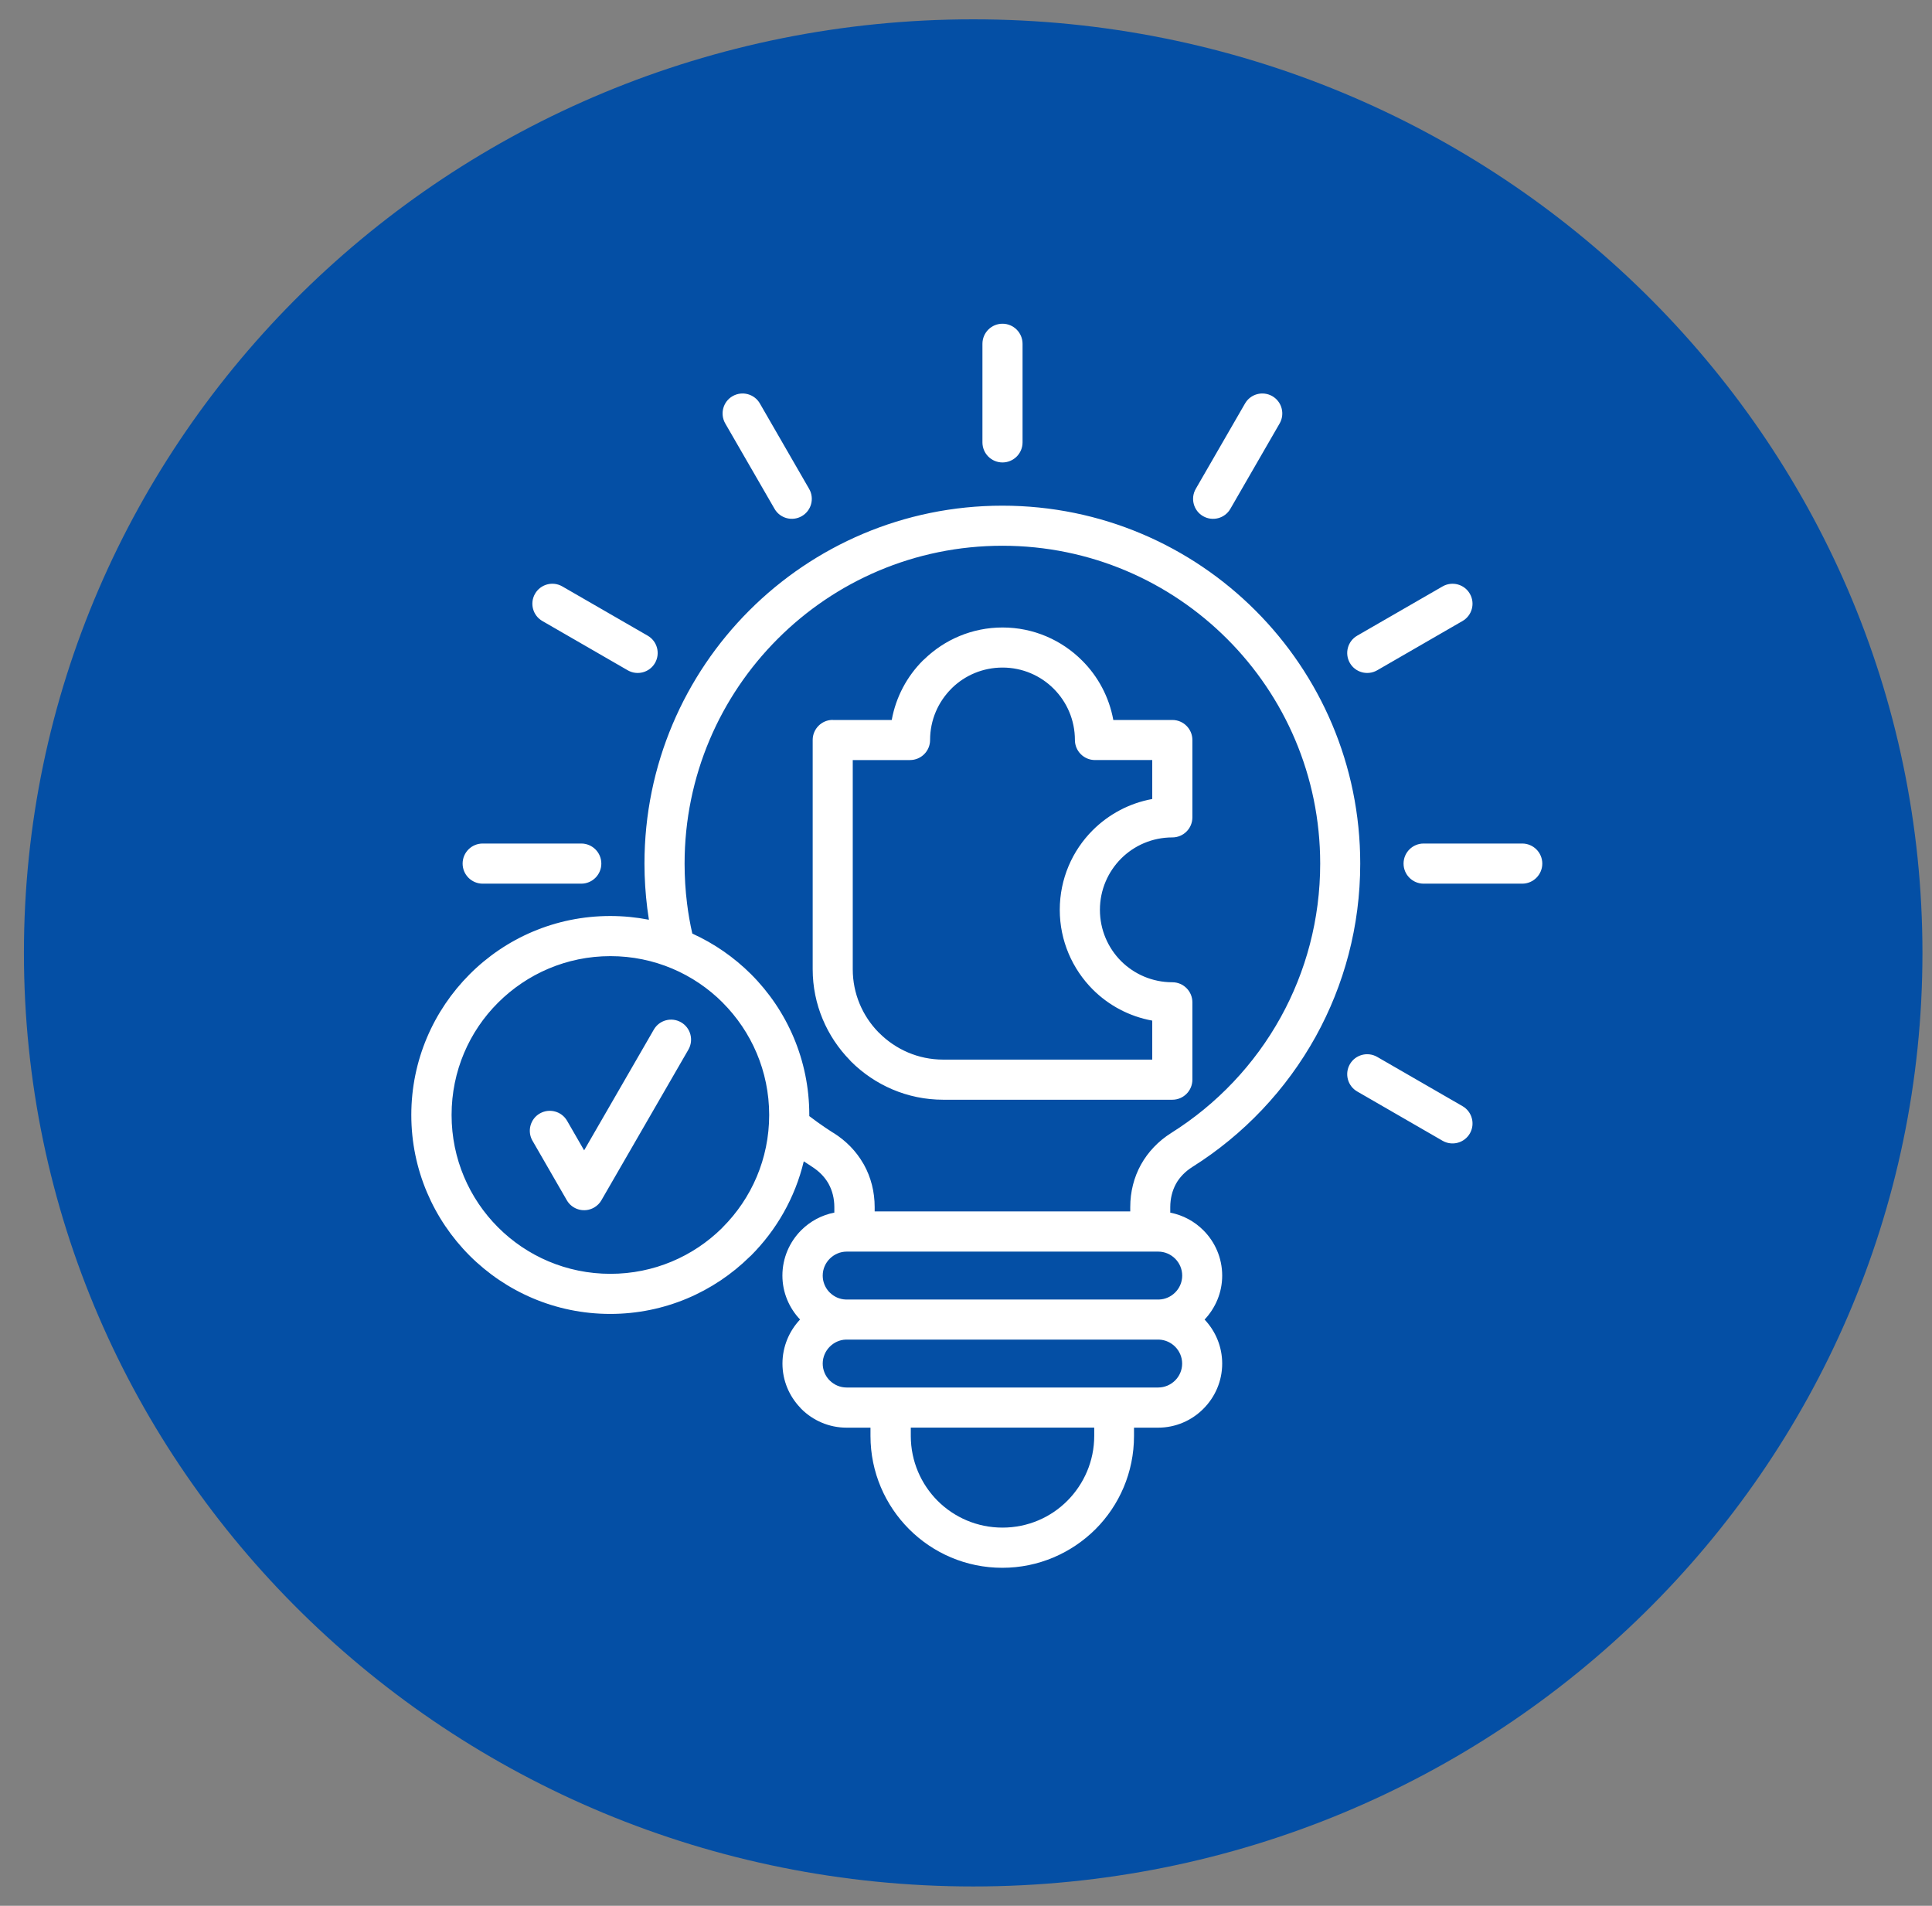 <svg xmlns="http://www.w3.org/2000/svg" width="73" height="72" viewBox="0 0 73 72" fill="none"><rect x="0" y="0" width="73" height="72" fill="#808080" stroke="none"/><path d="M36.772 0.73C16.966 0.73 0.904 16.524 0.904 36C0.904 55.476 16.966 71.269 36.772 71.269C56.577 71.269 72.639 55.476 72.639 36C72.639 16.524 56.577 0.73 36.772 0.73Z" fill="#044FA5"></path><path d="M24.519 34.746C24.497 34.604 24.478 34.462 24.458 34.32C24.389 33.765 24.351 33.199 24.351 32.626C24.351 28.892 25.865 25.51 28.311 23.064C30.757 20.618 34.14 19.104 37.873 19.104C41.608 19.104 44.99 20.618 47.436 23.064C49.882 25.51 51.396 28.893 51.396 32.626C51.396 34.995 50.784 37.224 49.714 39.16C48.602 41.168 46.993 42.866 45.057 44.084C44.783 44.257 44.569 44.477 44.431 44.729C44.293 44.984 44.218 45.282 44.218 45.606V45.813C44.702 45.906 45.136 46.145 45.47 46.48C45.908 46.918 46.18 47.524 46.18 48.192C46.18 48.833 45.925 49.417 45.515 49.852C45.926 50.286 46.18 50.872 46.18 51.516C46.18 52.181 45.908 52.785 45.468 53.224C45.031 53.664 44.425 53.936 43.758 53.936H42.848V54.25C42.848 55.628 42.291 56.873 41.393 57.772C40.489 58.672 39.243 59.23 37.871 59.23C36.498 59.23 35.252 58.672 34.352 57.772C33.448 56.867 32.891 55.622 32.891 54.25V53.936H31.987C31.322 53.936 30.714 53.664 30.275 53.225L30.23 53.174C29.819 52.74 29.565 52.156 29.565 51.516C29.565 50.873 29.82 50.284 30.23 49.85L30.228 49.848C29.817 49.414 29.563 48.829 29.563 48.19C29.563 47.523 29.835 46.917 30.273 46.478C30.609 46.143 31.041 45.906 31.525 45.811V45.604C31.525 45.28 31.45 44.984 31.31 44.727L31.296 44.702C31.154 44.459 30.949 44.248 30.686 44.082L30.647 44.054L30.37 43.874C30.043 45.246 29.338 46.472 28.375 47.436L28.329 47.477C26.971 48.814 25.109 49.639 23.058 49.639C20.985 49.639 19.108 48.798 17.746 47.438L17.742 47.434C16.384 46.072 15.541 44.194 15.541 42.123C15.541 40.051 16.384 38.172 17.744 36.809C19.102 35.447 20.981 34.606 23.058 34.606C23.556 34.606 24.041 34.654 24.513 34.746L24.519 34.746ZM20.119 43.096C19.912 42.735 20.036 42.273 20.397 42.066C20.759 41.859 21.221 41.983 21.428 42.344L22.071 43.459L24.703 38.9C24.91 38.538 25.372 38.414 25.733 38.621C26.094 38.828 26.219 39.29 26.012 39.652L22.725 45.343C22.662 45.455 22.567 45.552 22.446 45.621C22.085 45.828 21.623 45.704 21.416 45.343L20.119 43.094L20.119 43.096ZM30.581 42.167C30.682 42.244 30.783 42.319 30.887 42.394C31.081 42.532 31.27 42.662 31.458 42.781L31.499 42.804C31.975 43.104 32.354 43.497 32.618 43.957L32.644 44C32.909 44.48 33.049 45.025 33.049 45.603V45.767H42.706V45.603C42.706 45.025 42.846 44.478 43.11 44C43.379 43.519 43.766 43.11 44.255 42.802C45.977 41.72 47.406 40.214 48.391 38.432C49.342 36.712 49.883 34.732 49.883 32.626C49.883 29.31 48.539 26.307 46.365 24.136C44.194 21.964 41.19 20.618 37.875 20.618C34.559 20.618 31.556 21.962 29.385 24.136C27.213 26.307 25.867 29.312 25.867 32.626C25.867 33.138 25.898 33.643 25.96 34.134C26.007 34.517 26.074 34.898 26.159 35.27C26.99 35.647 27.74 36.17 28.378 36.805C29.738 38.165 30.579 40.045 30.579 42.122V42.165L30.581 42.167ZM27.308 37.879C26.223 36.793 24.722 36.122 23.064 36.122C21.408 36.122 19.906 36.795 18.82 37.879C17.732 38.963 17.063 40.463 17.063 42.123C17.063 43.781 17.734 45.283 18.818 46.367C19.904 47.455 21.406 48.124 23.064 48.124C24.705 48.124 26.191 47.467 27.271 46.405L27.306 46.367C28.392 45.282 29.063 43.781 29.063 42.123C29.063 40.467 28.39 38.965 27.306 37.879L27.308 37.879ZM21.963 31.868C22.381 31.868 22.721 32.207 22.721 32.626C22.721 33.044 22.381 33.384 21.963 33.384H18.238C17.819 33.384 17.48 33.044 17.48 32.626C17.48 32.207 17.819 31.868 18.238 31.868H21.963ZM24.472 24.015C24.833 24.223 24.957 24.684 24.75 25.046C24.543 25.407 24.081 25.531 23.72 25.324L20.494 23.462C20.133 23.255 20.008 22.793 20.216 22.432C20.423 22.071 20.885 21.946 21.246 22.154L24.472 24.015ZM30.573 18.47C30.781 18.831 30.656 19.293 30.295 19.5C29.934 19.708 29.472 19.583 29.265 19.222L27.403 15.997C27.196 15.635 27.32 15.173 27.681 14.966C28.043 14.759 28.505 14.883 28.712 15.244L30.573 18.47ZM51.283 41.236C50.921 41.029 50.797 40.567 51.004 40.206C51.212 39.845 51.673 39.721 52.035 39.928L55.26 41.789C55.621 41.996 55.746 42.458 55.539 42.82C55.331 43.181 54.869 43.305 54.508 43.098L51.283 41.236ZM53.791 33.384C53.373 33.384 53.033 33.044 53.033 32.626C53.033 32.207 53.373 31.868 53.791 31.868H57.517C57.935 31.868 58.275 32.207 58.275 32.626C58.275 33.044 57.935 33.384 57.517 33.384H53.791ZM52.035 25.324C51.673 25.531 51.212 25.407 51.004 25.046C50.797 24.684 50.921 24.223 51.282 24.015L54.508 22.154C54.869 21.947 55.331 22.071 55.538 22.432C55.746 22.793 55.621 23.255 55.26 23.462L52.035 25.324ZM46.489 19.223C46.282 19.584 45.82 19.708 45.459 19.501C45.098 19.294 44.973 18.832 45.181 18.47L47.042 15.245C47.249 14.883 47.711 14.759 48.073 14.966C48.434 15.174 48.558 15.636 48.351 15.997L46.489 19.223ZM38.637 16.713C38.637 17.132 38.297 17.471 37.879 17.471C37.46 17.471 37.121 17.132 37.121 16.713V12.989C37.121 12.57 37.46 12.23 37.879 12.23C38.297 12.23 38.637 12.57 38.637 12.989V16.713ZM31.463 27.2H33.694C33.852 26.329 34.272 25.551 34.873 24.951L34.92 24.91C35.686 24.165 36.732 23.706 37.881 23.706C39.053 23.706 40.115 24.183 40.885 24.953C41.487 25.551 41.908 26.331 42.066 27.2H44.297C44.715 27.2 45.054 27.539 45.054 27.958V30.879C45.054 31.298 44.715 31.637 44.297 31.637C43.54 31.637 42.853 31.943 42.36 32.437C41.867 32.932 41.56 33.617 41.56 34.373C41.56 35.129 41.867 35.816 42.36 36.31C42.855 36.803 43.54 37.109 44.297 37.109C44.715 37.109 45.054 37.449 45.054 37.867V40.789C45.054 41.207 44.715 41.547 44.297 41.547H35.638C34.282 41.547 33.048 40.992 32.154 40.1L32.113 40.054C31.244 39.164 30.707 37.95 30.707 36.615V27.955C30.707 27.537 31.047 27.197 31.465 27.197L31.463 27.2ZM34.385 28.716H32.221V36.618C32.221 37.54 32.59 38.381 33.189 38.995L33.224 39.028C33.844 39.648 34.697 40.031 35.636 40.031H43.537V38.558C42.666 38.4 41.888 37.98 41.288 37.38C40.52 36.608 40.043 35.544 40.043 34.373C40.043 33.199 40.518 32.135 41.288 31.365C41.89 30.765 42.668 30.344 43.537 30.186V28.714H41.373C40.955 28.714 40.615 28.374 40.615 27.956C40.615 27.2 40.309 26.515 39.814 26.021C39.322 25.526 38.635 25.22 37.879 25.22C37.139 25.22 36.468 25.512 35.978 25.986L35.944 26.021C35.449 26.517 35.143 27.2 35.143 27.956C35.143 28.374 34.804 28.714 34.385 28.714L34.385 28.716ZM41.347 53.934H34.414V54.248C34.414 55.205 34.803 56.073 35.427 56.699C36.053 57.325 36.921 57.712 37.879 57.712C38.838 57.712 39.705 57.325 40.328 56.699C40.956 56.068 41.345 55.201 41.345 54.248V53.932L41.347 53.934ZM43.797 50.609H31.96C31.724 50.617 31.511 50.718 31.353 50.876C31.189 51.04 31.086 51.267 31.086 51.515C31.086 51.75 31.177 51.965 31.321 52.123L31.351 52.153C31.514 52.317 31.741 52.419 31.99 52.419H43.761C44.008 52.419 44.235 52.317 44.401 52.153C44.565 51.991 44.667 51.764 44.667 51.515C44.667 51.267 44.565 51.04 44.401 50.876C44.243 50.718 44.03 50.619 43.793 50.609L43.797 50.609ZM43.765 47.285H31.992C31.745 47.285 31.518 47.388 31.353 47.552C31.189 47.715 31.086 47.942 31.086 48.191C31.086 48.426 31.177 48.641 31.321 48.799L31.351 48.829C31.509 48.987 31.722 49.087 31.959 49.095H43.795C44.032 49.087 44.245 48.987 44.403 48.829C44.567 48.667 44.669 48.44 44.669 48.191C44.669 47.942 44.567 47.715 44.403 47.552C44.239 47.388 44.012 47.285 43.763 47.285L43.765 47.285Z" fill="white"></path></svg>
